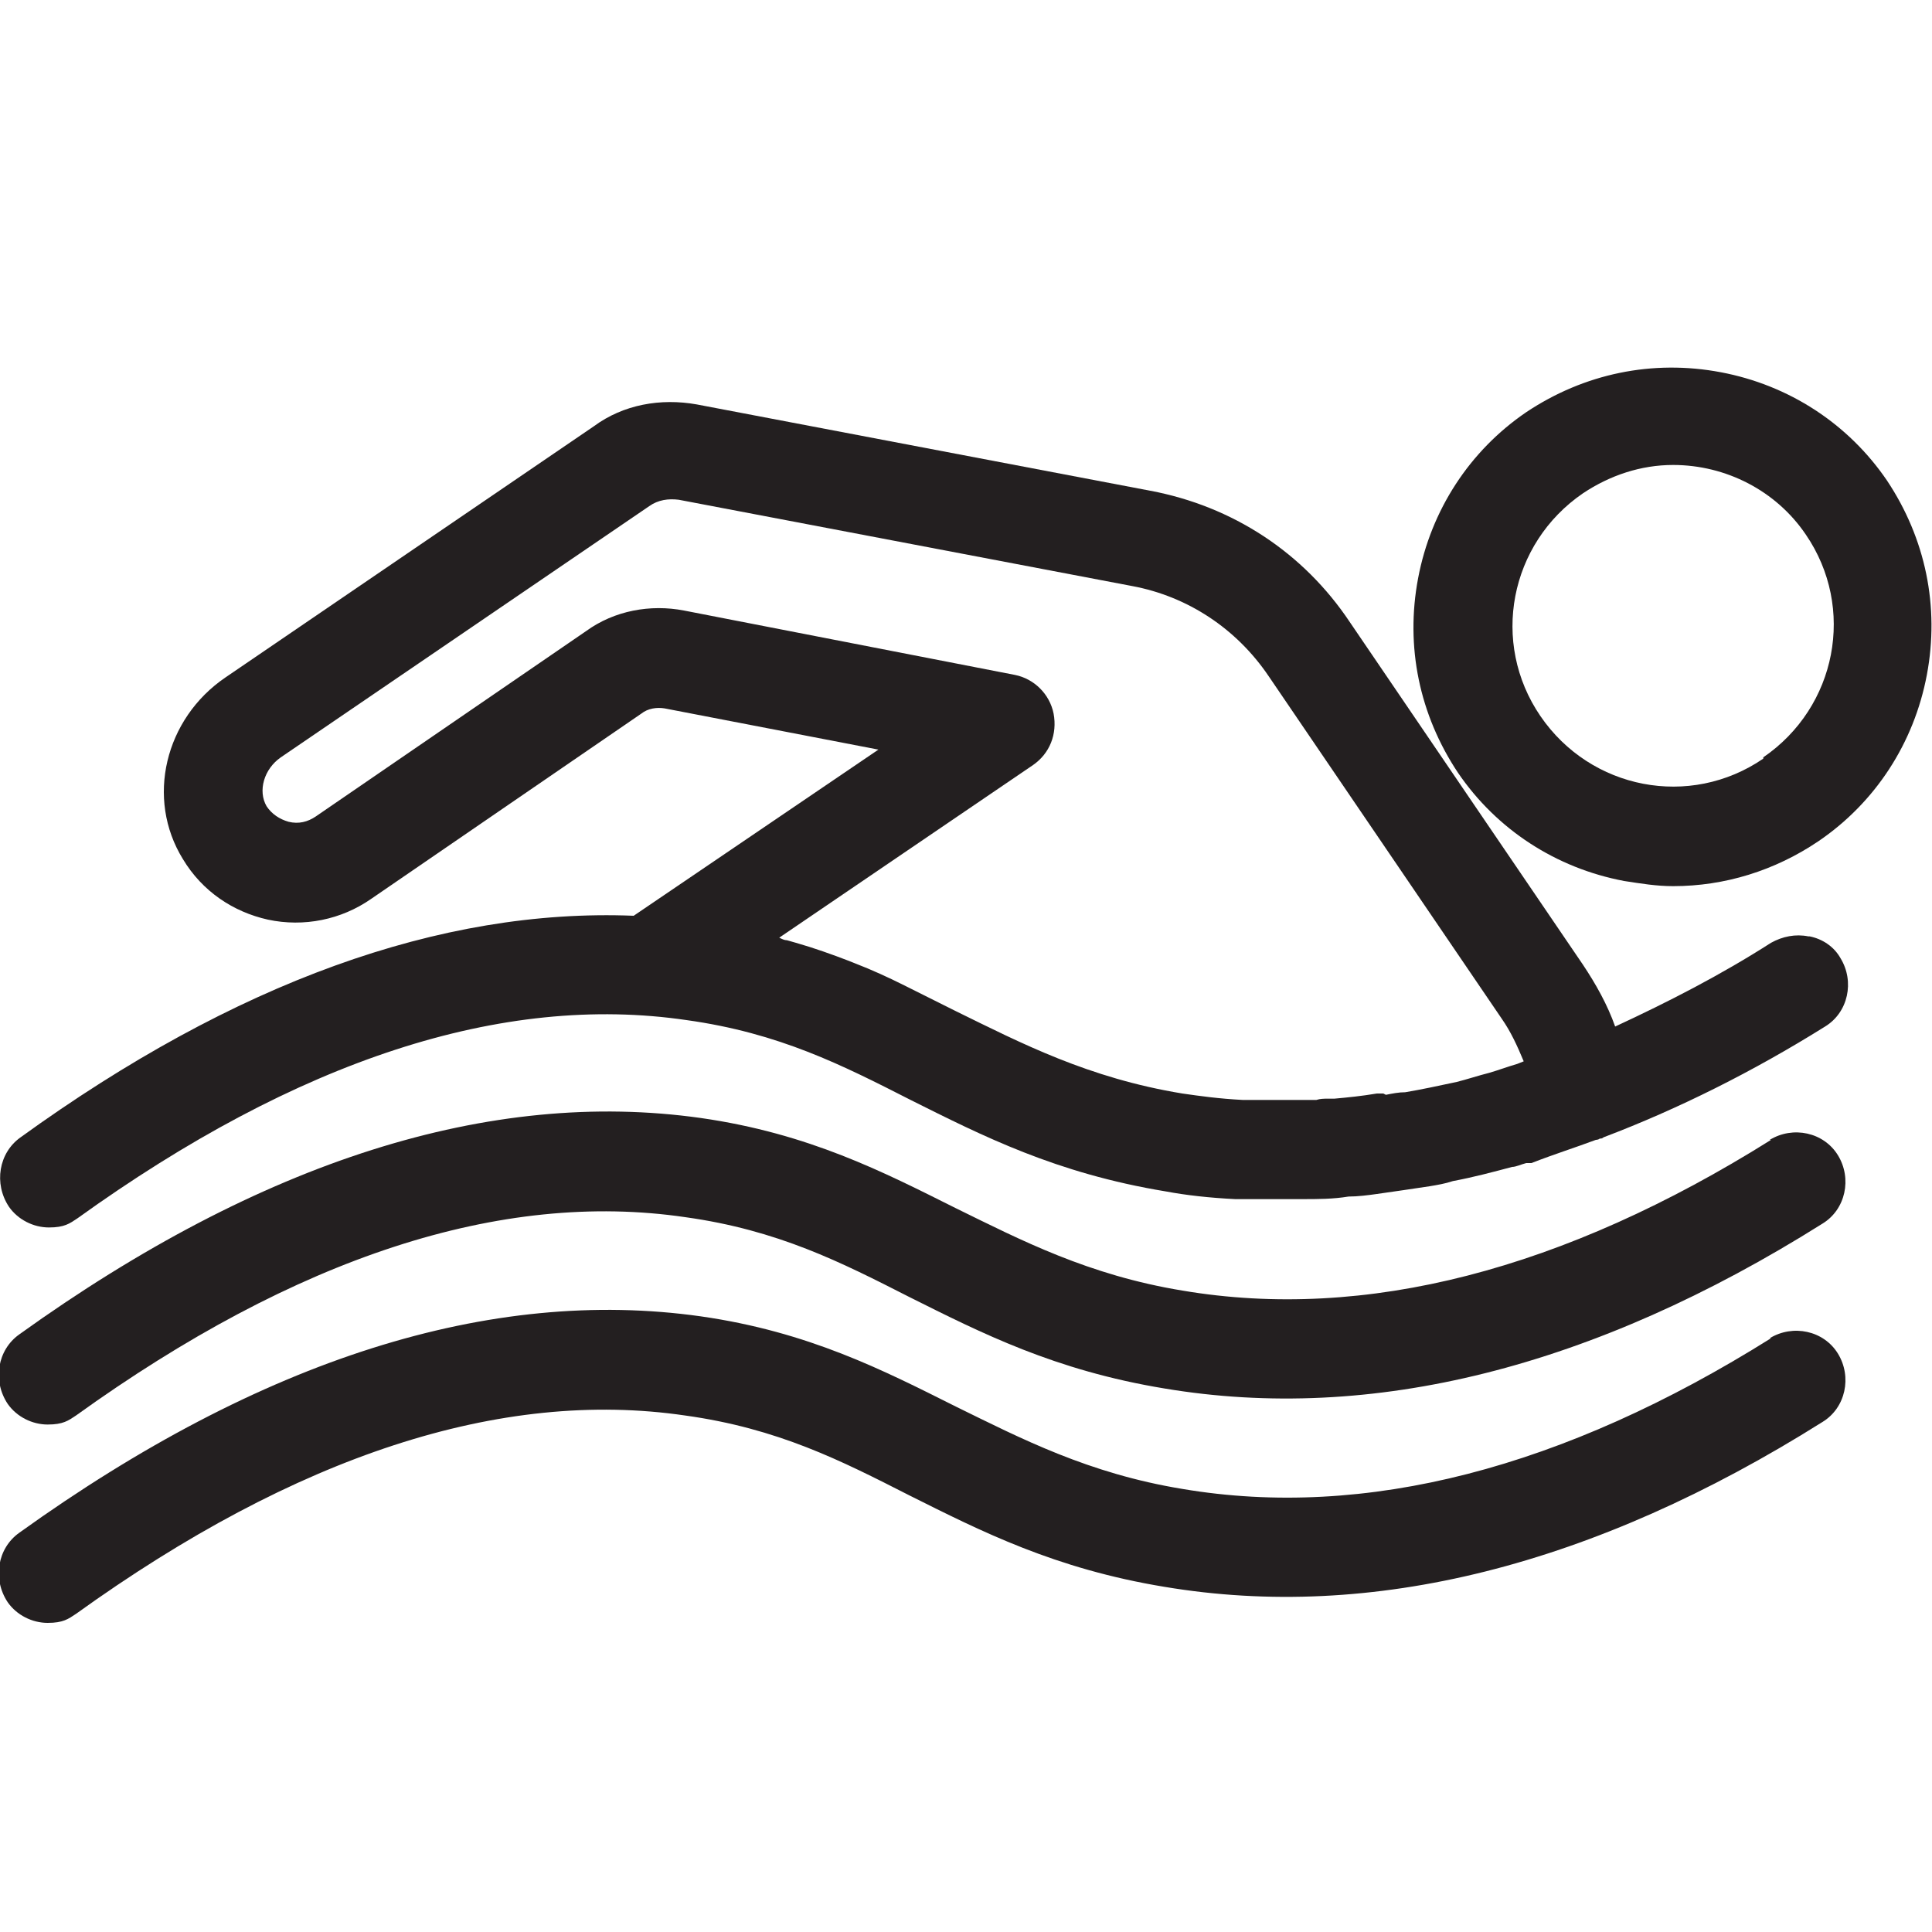 <?xml version="1.0" encoding="UTF-8"?>
<svg id="Layer_1" xmlns="http://www.w3.org/2000/svg" version="1.1" viewBox="0 0 150 150">
  <!-- Generator: Adobe Illustrator 29.2.1, SVG Export Plug-In . SVG Version: 2.1.0 Build 116)  -->
  <defs>
    <style>
      .st0 {
        fill: #231f20;
      }
    </style>
  </defs>
  <path class="st0" d="M146.5,37.3c-3-4.4-7.6-7.4-12.9-8.4-5.3-1-10.6.1-15.1,3.1-4.4,3-7.4,7.6-8.4,12.9-1,5.3.1,10.6,3.1,15.1,3,4.4,7.6,7.4,12.9,8.4,1.3.2,2.5.4,3.8.4,4,0,7.9-1.2,11.3-3.5,4.4-3,7.4-7.6,8.4-12.9,1-5.3-.1-10.6-3.1-15.1ZM136.9,58.9c-5.7,3.9-13.4,2.4-17.3-3.3-3.9-5.7-2.4-13.4,3.3-17.3,2.1-1.4,4.5-2.2,7-2.2,4.1,0,8,2,10.3,5.4,3.9,5.7,2.4,13.4-3.3,17.3Z"/>
  <path class="st0" d="M140.4,72.7c-1-.2-2,0-2.9.5-3.9,2.5-8,4.6-12.1,6.5-.6-1.7-1.5-3.3-2.5-4.8l-18.1-26.6c-3.6-5.4-9.1-9-15.5-10.2l-35.2-6.7c-2.8-.5-5.7,0-8,1.7l-28.6,19.5c-4.7,3.2-6.2,9.4-3.3,14.1,1.5,2.5,3.9,4.1,6.6,4.7,2.8.6,5.7,0,8-1.6l21-14.4c.5-.4,1.2-.5,1.8-.4l16.6,3.2-19,12.9c-15-.6-31,5.2-47.6,17.2-1.7,1.2-2.1,3.6-.9,5.4.7,1,1.9,1.6,3.1,1.6s1.6-.3,2.2-.7c17.1-12.3,33-17.5,47.3-15.4,7.2,1,12.1,3.5,17.4,6.2,5.6,2.8,11.3,5.7,19.8,7.1,1.6.3,3.4.5,5.4.6.5,0,1,0,1.6,0h.4c.2,0,.4,0,.7,0,.7,0,1.3,0,2,0,.2,0,.3,0,.5,0,1.2,0,2.4,0,3.6-.2.7,0,1.5-.1,2.2-.2,1.4-.2,2.8-.4,4.1-.6.6-.1,1.2-.2,1.8-.4,1.6-.3,3.1-.7,4.6-1.1.3,0,.7-.2,1.1-.3h.4c1.8-.7,3.4-1.2,5-1.8,0,0,.2,0,.3-.1.1,0,.2,0,.3-.1,5.8-2.2,11.6-5.1,17.2-8.6,1.8-1.1,2.3-3.5,1.2-5.3-.5-.9-1.4-1.5-2.4-1.7ZM107.4,84.9h-.5c-1.2.2-2.2.3-3.3.4h-.5c-.3,0-.6,0-.9.1-1.5,0-3,0-4.5,0-.4,0-.7,0-1.1,0h-.1c-1.9-.1-3.3-.3-4.7-.5-7.3-1.2-12.5-3.9-17.6-6.4-1.2-.6-2.4-1.2-3.6-1.8l-.4-.2c-1.2-.6-2.5-1.2-3.8-1.7l-.5-.2c-1.3-.5-2.7-1-4.1-1.4l-.7-.2c-.2,0-.4-.1-.6-.2l19.7-13.4c1.3-.9,1.9-2.4,1.6-4-.3-1.5-1.5-2.7-3-3l-25.7-5c-2.6-.5-5.4,0-7.6,1.6l-21,14.4c-.6.4-1.3.6-2.1.4-.7-.2-1.3-.6-1.7-1.2-.7-1.2-.2-2.9,1.1-3.8l28.6-19.5c.7-.5,1.5-.6,2.3-.5l35.2,6.7c4.3.8,8.1,3.3,10.6,7l18.1,26.6c.7,1,1.2,2.1,1.7,3.3,0,0,0,0,0,0l-.5.2c-.7.2-1.5.5-2.2.7-.8.2-1.7.5-2.5.7-1.4.3-2.8.6-4,.8-.5,0-1,.1-1.5.2Z"/>
  <path class="st0" d="M137.5,88.5h0c-16.1,10.1-31.5,14.1-45.7,11.7-7.3-1.2-12.5-3.9-17.6-6.4-5.6-2.8-11.4-5.8-19.8-7-16.3-2.3-34.1,3.3-52.9,16.8-1.7,1.2-2.1,3.6-.9,5.4.7,1,1.9,1.6,3.1,1.6s1.6-.3,2.2-.7c17.1-12.3,33-17.5,47.3-15.4,7.2,1,12.1,3.5,17.4,6.2,5.6,2.8,11.3,5.7,19.8,7.1,16.1,2.7,33.3-1.6,51.1-12.8,1.8-1.1,2.3-3.5,1.2-5.3-1.1-1.8-3.5-2.3-5.3-1.2Z"/>
  <path class="st0" d="M137.5,103.9h0c-16.1,10.1-31.5,14.1-45.7,11.7-7.3-1.2-12.5-3.9-17.6-6.4-5.6-2.8-11.4-5.8-19.8-7-16.3-2.3-34.1,3.3-52.9,16.8-1.7,1.2-2.1,3.6-.9,5.4.7,1,1.9,1.6,3.1,1.6s1.6-.3,2.2-.7c17.1-12.3,33-17.5,47.3-15.4,7.2,1,12.1,3.5,17.4,6.2,5.6,2.8,11.3,5.7,19.8,7.1,16.1,2.7,33.3-1.6,51.1-12.8,1.8-1.1,2.3-3.5,1.2-5.3-1.1-1.8-3.5-2.3-5.3-1.2Z"/>
</svg>